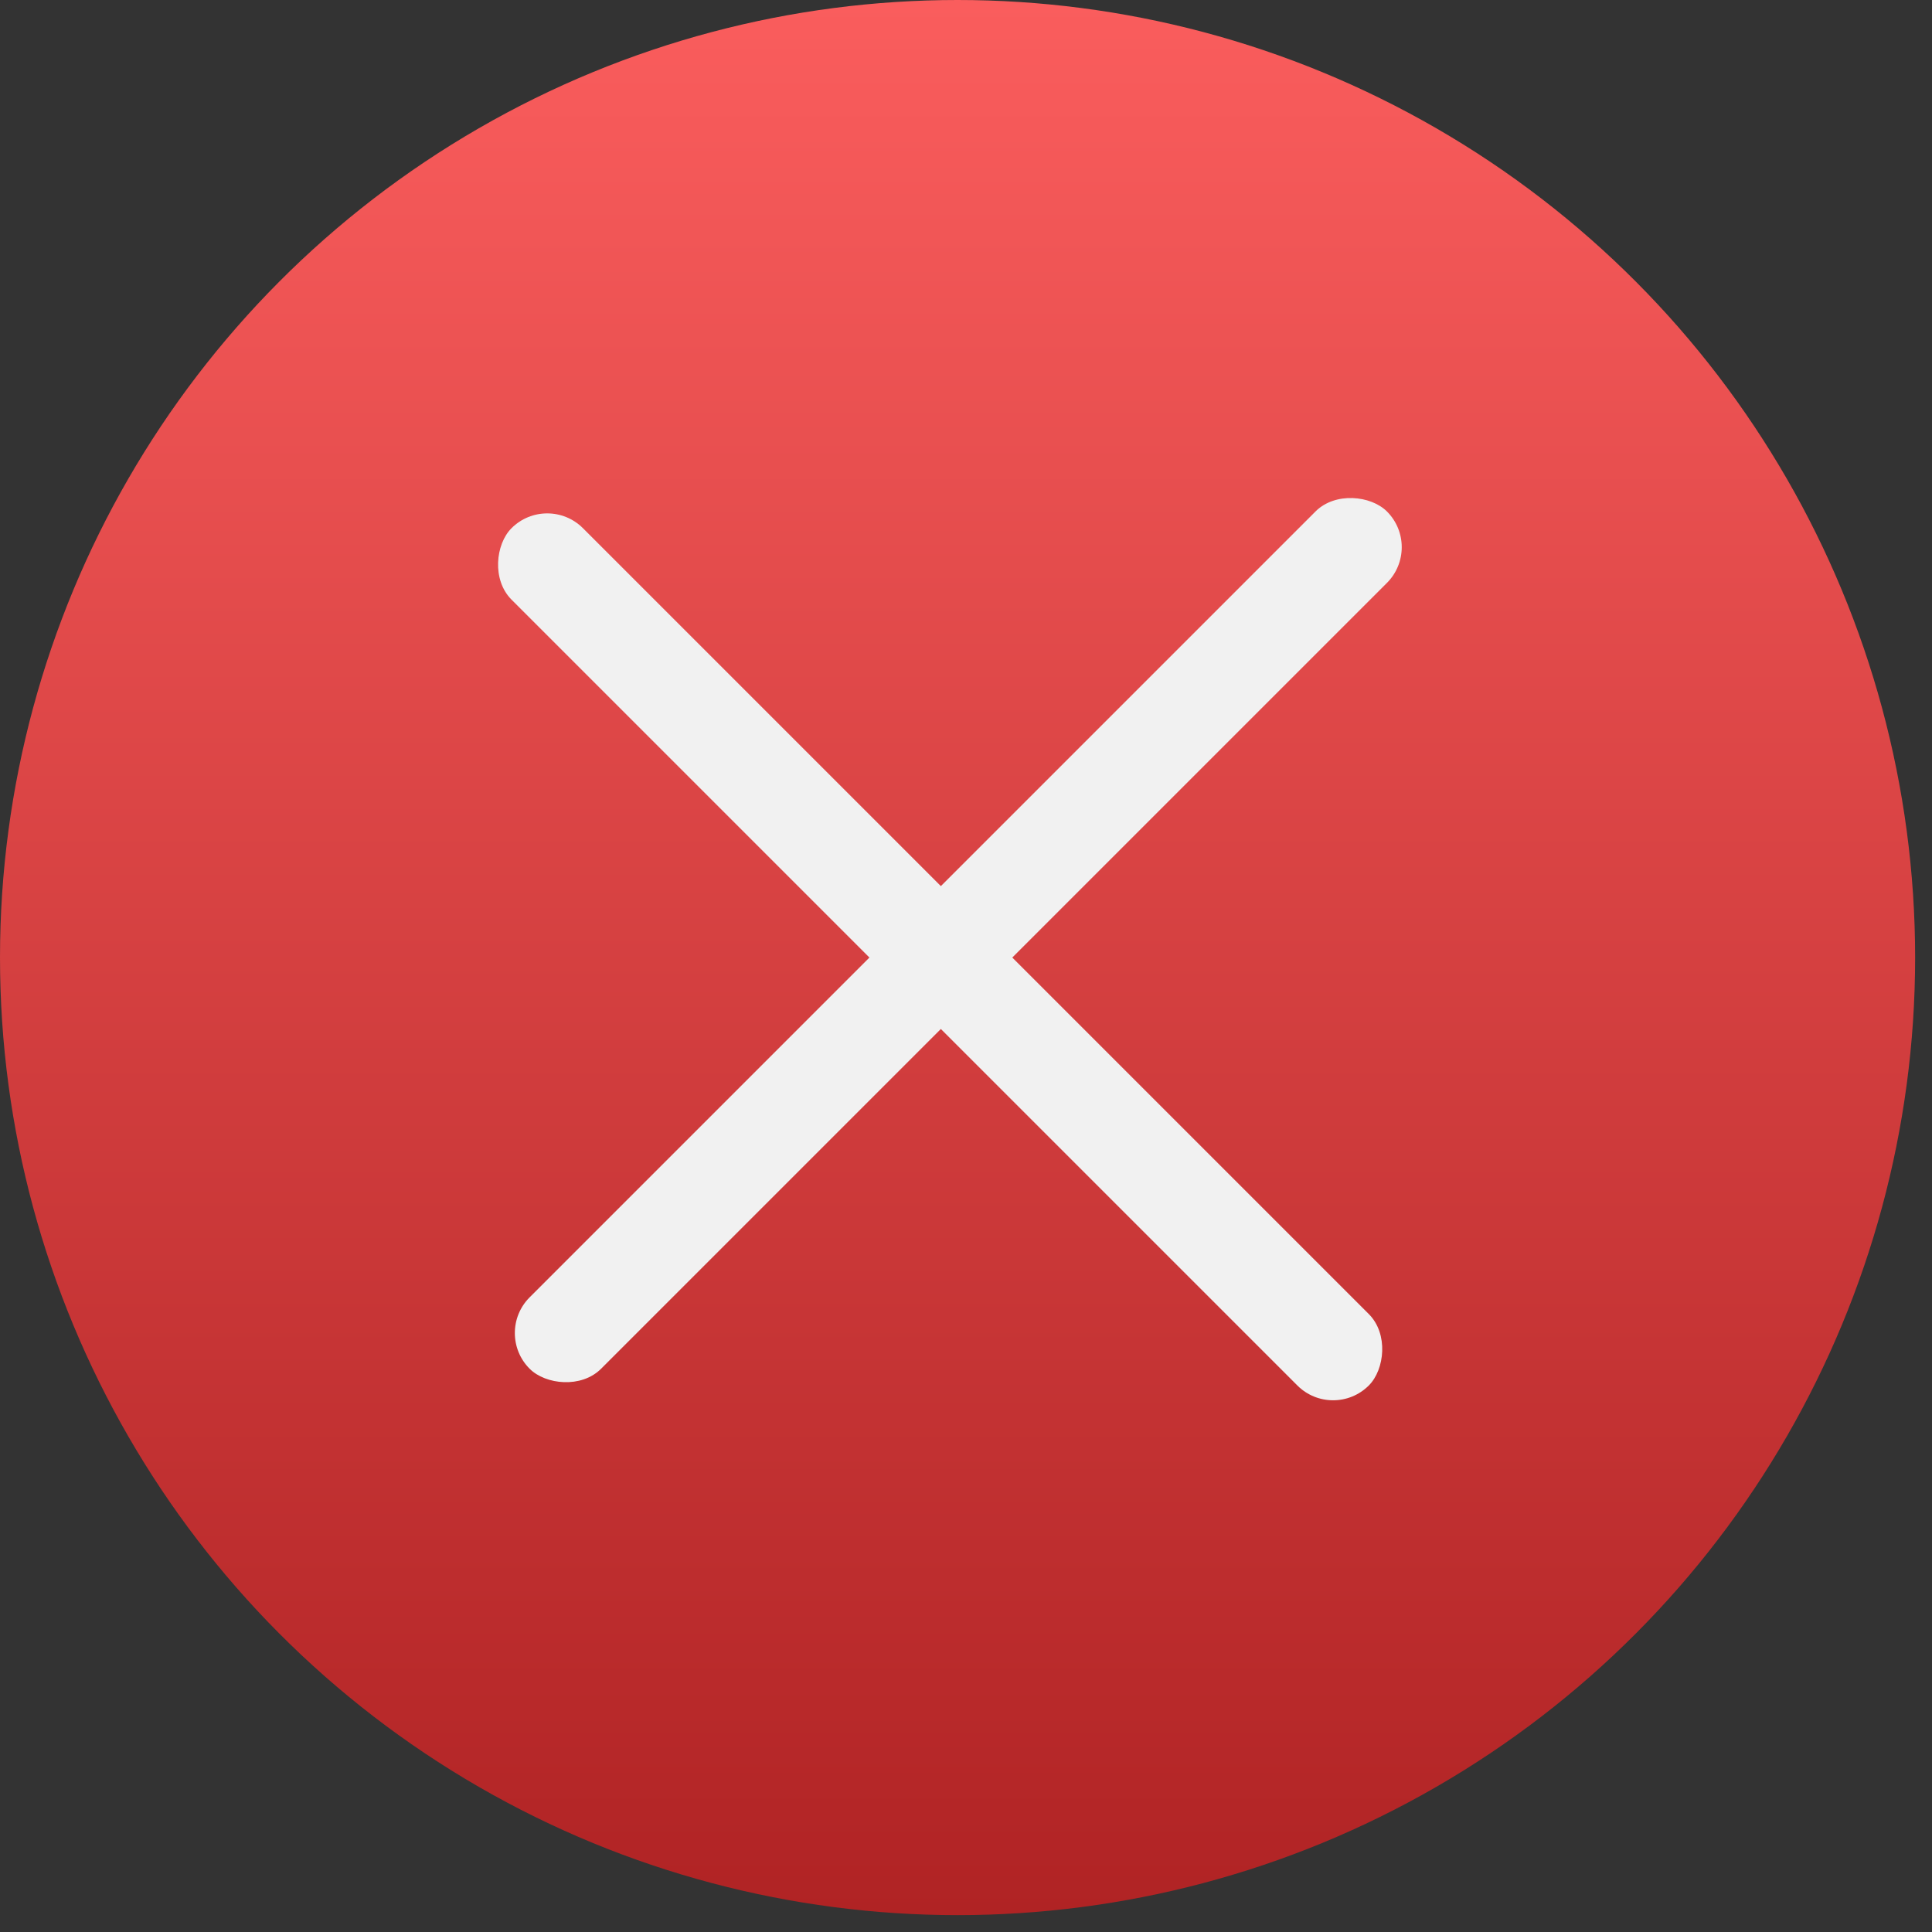<?xml version="1.0" encoding="UTF-8"?> <svg xmlns="http://www.w3.org/2000/svg" width="41" height="41" viewBox="0 0 41 41" fill="none"><rect x="0" y="0" width="41" height="41" fill="#333333" stroke="none"/><circle cx="20.321" cy="20.321" r="20.321" fill="url(#paint0_linear_452_1358)"></circle><rect x="11.613" y="10.451" width="25.729" height="2.144" rx="1.072" transform="rotate(45 11.613 10.451)" fill="#F1F1F1"></rect><rect x="30.191" y="11.612" width="25.729" height="2.144" rx="1.072" transform="rotate(135 30.191 11.612)" fill="#F1F1F1"></rect><defs><linearGradient id="paint0_linear_452_1358" x1="20.321" y1="0" x2="20.321" y2="40.643" gradientUnits="userSpaceOnUse"><stop stop-color="#FA5D5D"></stop><stop offset="1" stop-color="#B02324"></stop></linearGradient></defs></svg> 